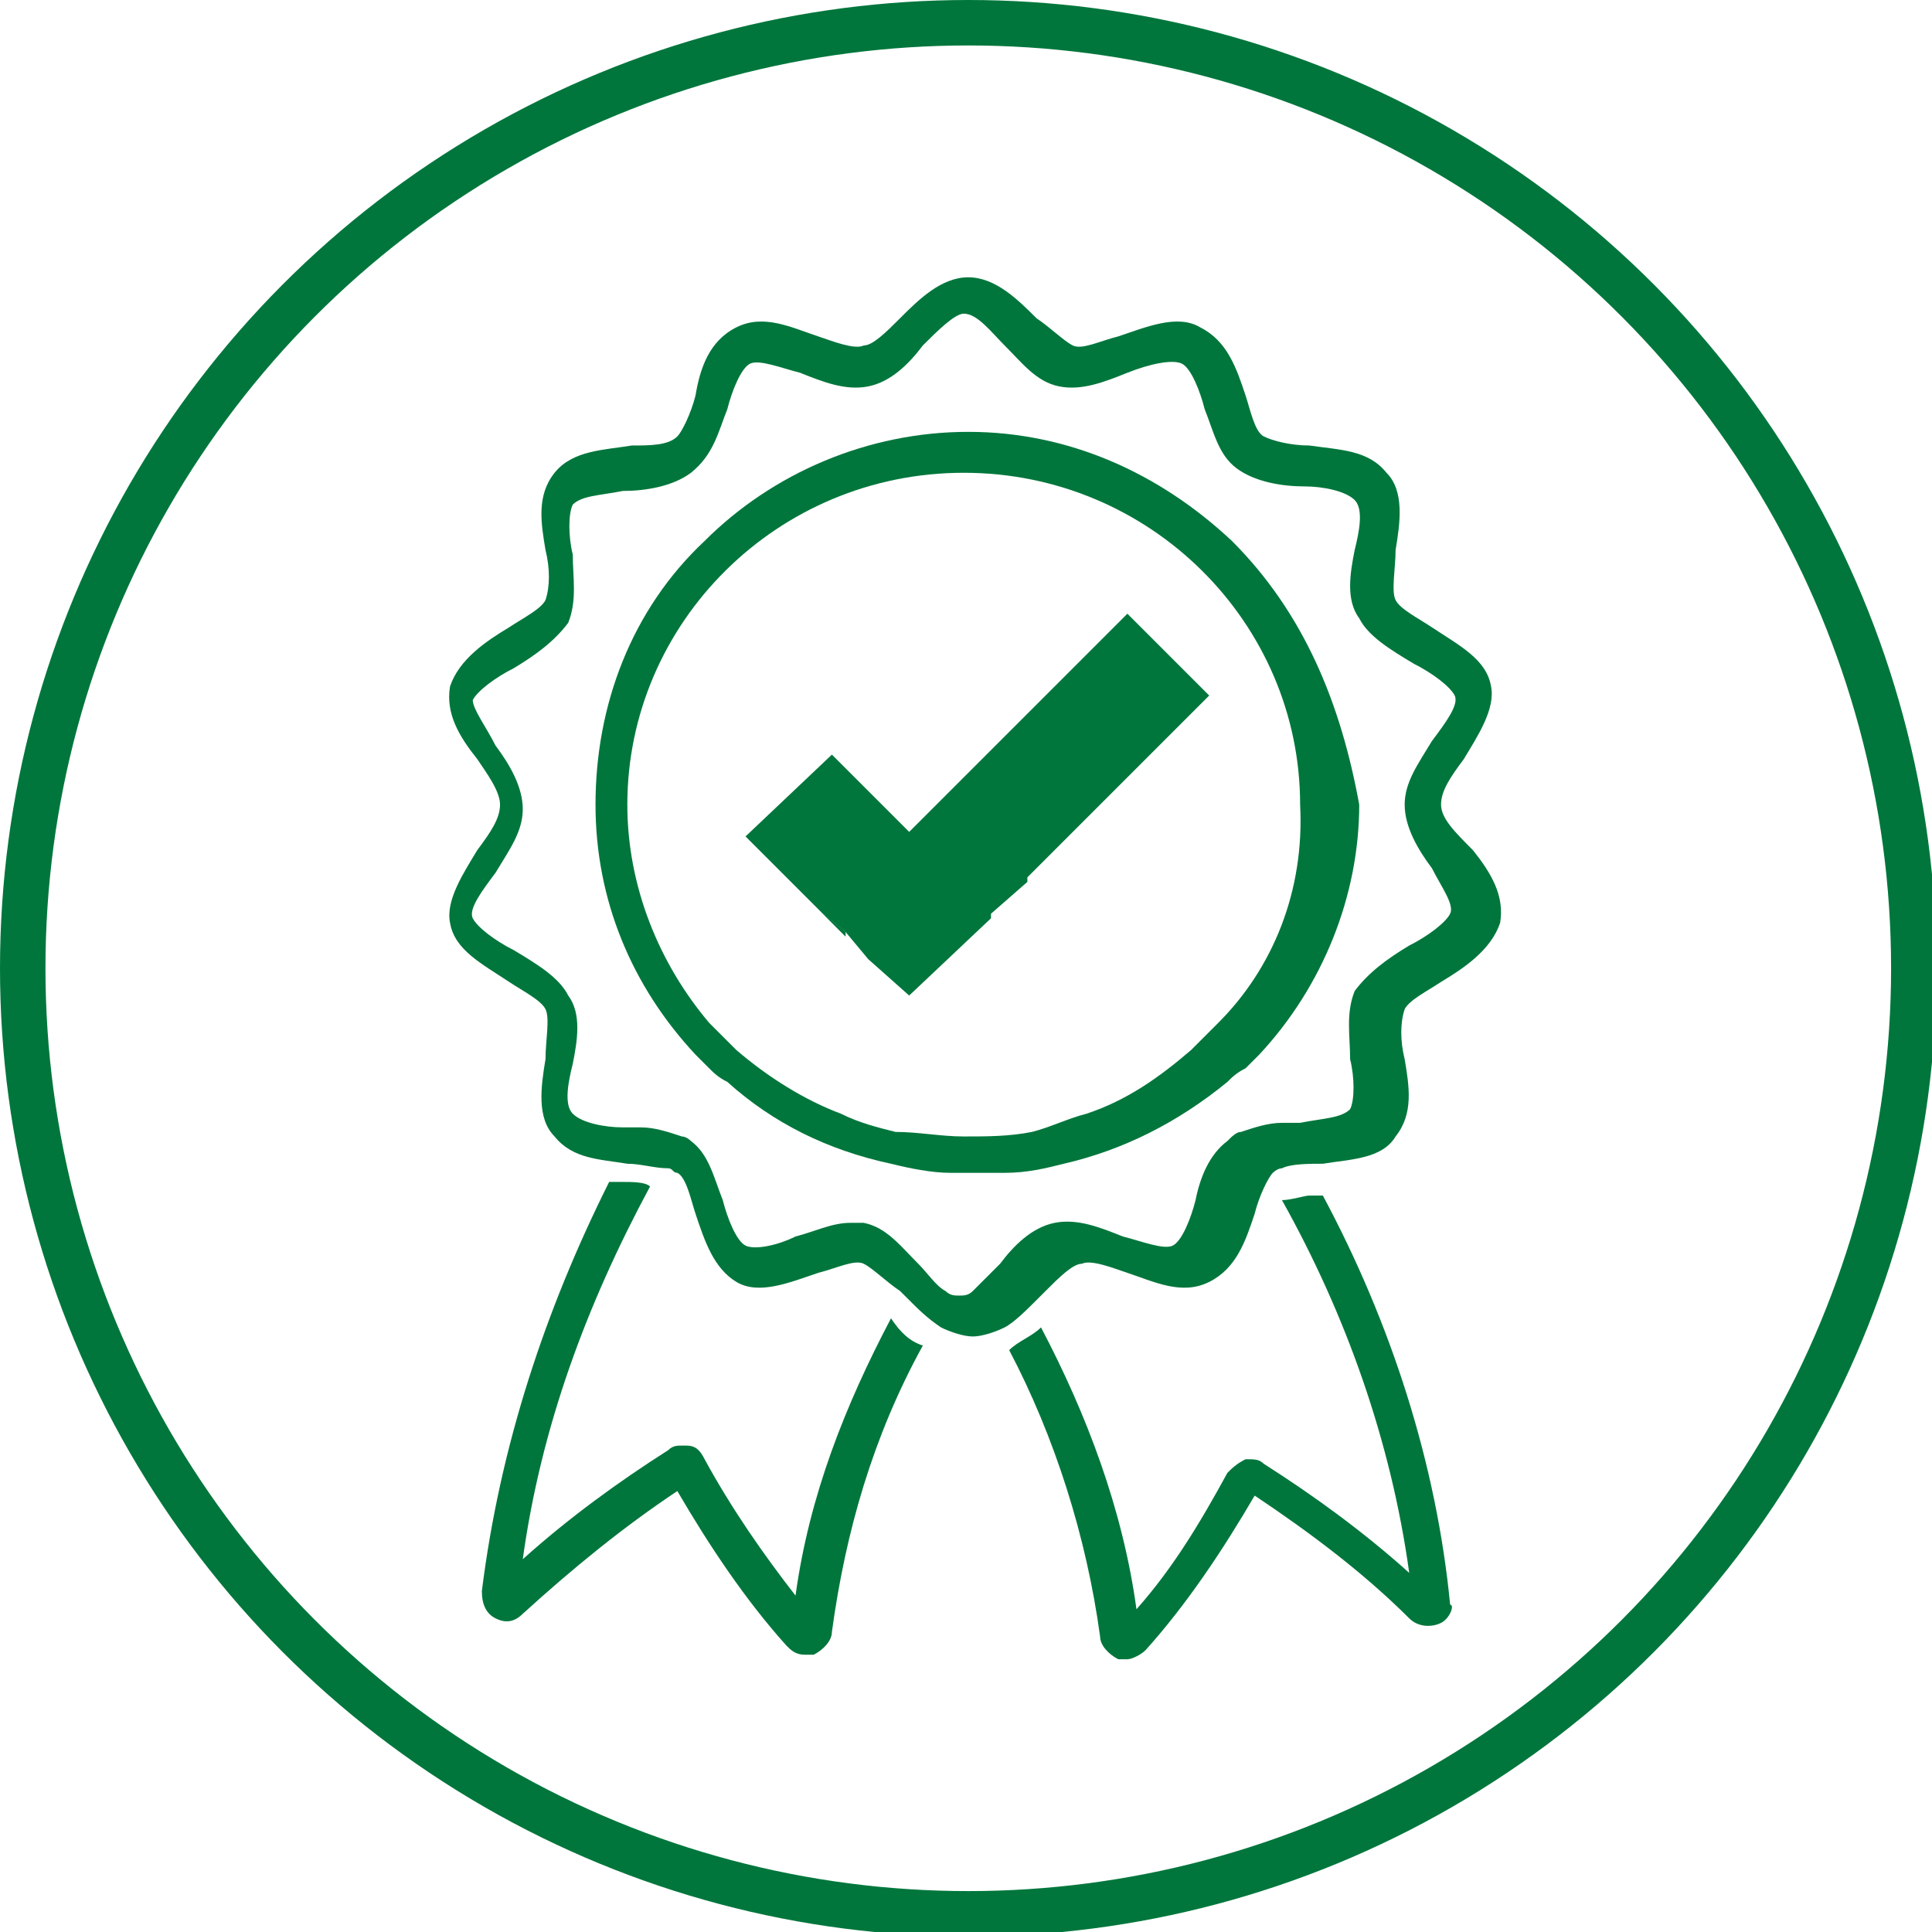 <?xml version="1.0" encoding="utf-8"?>
<!-- Generator: Adobe Illustrator 26.3.1, SVG Export Plug-In . SVG Version: 6.00 Build 0)  -->
<svg version="1.1" id="Ebene_1" xmlns="http://www.w3.org/2000/svg" xmlns:xlink="http://www.w3.org/1999/xlink" x="0px" y="0px"
	 viewBox="0 0 42.5 42.5" style="enable-background:new 0 0 42.5 42.5;" xml:space="preserve">
<style type="text/css">
	.st0{clip-path:url(#SVGID_00000093151918720145609070000013224605471713609398_);fill:none;stroke:#00763C;}
	.st1{fill:#00763C;}
	.st2{clip-path:url(#SVGID_00000157992146573088411020000002810433191746131584_);fill:#00763C;}
	.st3{clip-path:url(#SVGID_00000145780635127805191880000003822388127852044161_);fill:#00763C;}
	.st4{clip-path:url(#SVGID_00000178901879318096975100000002589962923510060433_);fill:#00763C;}
</style>
<g>
	<defs>
		<rect id="SVGID_1_" width="42.5" height="42.5"/>
	</defs>
	<clipPath id="SVGID_00000142867635628782054110000011883332140456311743_">
		<use xlink:href="#SVGID_1_"  style="overflow:visible;"/>
	</clipPath>
	
		<circle style="clip-path:url(#SVGID_00000142867635628782054110000011883332140456311743_);fill:none;stroke:#00763C;" cx="21.3" cy="21.3" r="20.8"/>
</g>
<path class="st1" d="M18.6,20.5l0.6,0.6v0L18.6,20.5z M18.1,20.1l0.4,0.4L18.1,20.1z"/>
<g>
	<defs>
		<rect id="SVGID_00000178184594350325080900000014808207353088979867_" width="42.5" height="42.5"/>
	</defs>
	<clipPath id="SVGID_00000119838726070732844650000012343833377042585020_">
		<use xlink:href="#SVGID_00000178184594350325080900000014808207353088979867_"  style="overflow:visible;"/>
	</clipPath>
	<path style="clip-path:url(#SVGID_00000119838726070732844650000012343833377042585020_);fill:#00763C;" d="M31.7,35.7
		c-0.2,0.1-0.5,0.1-0.7-0.1c-1-1-2.2-1.9-3.4-2.7c-0.7,1.2-1.5,2.4-2.4,3.4c-0.1,0.1-0.3,0.2-0.4,0.2c-0.1,0-0.1,0-0.2,0
		c-0.2-0.1-0.4-0.3-0.4-0.5c-0.3-2.2-1-4.4-2-6.3c0.2-0.2,0.5-0.3,0.7-0.5c1,1.9,1.8,4,2.1,6.2c0.8-0.9,1.4-1.9,2-3
		c0.1-0.1,0.2-0.2,0.4-0.3c0.2,0,0.3,0,0.4,0.1c1.1,0.7,2.2,1.5,3.2,2.4c-0.4-2.9-1.4-5.7-2.8-8.2c0.2,0,0.5-0.1,0.6-0.1
		c0.1,0,0.2,0,0.3,0c1.5,2.8,2.5,5.9,2.8,9C32,35.3,31.9,35.6,31.7,35.7"/>
</g>
<polygon class="st1" points="18.6,20.6 18.6,20.5 18.1,20.1 "/>
<g>
	<defs>
		<rect id="SVGID_00000101090393415356770800000013286989153942586511_" width="42.5" height="42.5"/>
	</defs>
	<clipPath id="SVGID_00000006703761827746835410000008459566434185872532_">
		<use xlink:href="#SVGID_00000101090393415356770800000013286989153942586511_"  style="overflow:visible;"/>
	</clipPath>
	<path style="clip-path:url(#SVGID_00000006703761827746835410000008459566434185872532_);fill:#00763C;" d="M20.3,29.6
		c-1.1,2-1.7,4.1-2,6.3c0,0.2-0.2,0.4-0.4,0.5c-0.1,0-0.1,0-0.2,0c-0.2,0-0.3-0.1-0.4-0.2c-0.9-1-1.7-2.2-2.4-3.4
		c-1.2,0.8-2.3,1.7-3.4,2.7c-0.2,0.2-0.4,0.2-0.6,0.1c-0.2-0.1-0.3-0.3-0.3-0.6c0.4-3.2,1.4-6.2,2.8-9c0.1,0,0.2,0,0.3,0
		c0.2,0,0.5,0,0.6,0.1c-1.4,2.6-2.4,5.3-2.8,8.2c1-0.9,2.1-1.7,3.2-2.4c0.1-0.1,0.2-0.1,0.3-0.1c0,0,0.1,0,0.1,0
		c0.2,0,0.3,0.1,0.4,0.3c0.6,1.1,1.3,2.1,2,3c0.3-2.2,1.1-4.2,2.1-6.1C19.8,29.3,20,29.5,20.3,29.6"/>
</g>
<polygon class="st1" points="26.6,15.3 22.6,19.3 22.6,19.4 21.8,20.1 21.8,20.2 20,21.9 19.1,21.1 18.6,20.5 18.1,20.1 18.1,20.1 
	18,20 16.4,18.4 18.3,16.6 20,18.3 24.8,13.5 "/>
<path class="st1" d="M18.6,20.5l0.6,0.6L18.6,20.5z M18.6,20.5l0.6,0.6L18.6,20.5z M18.6,20.5l0.6,0.6L18.6,20.5z M18.1,20.1
	l0.4,0.4L18.1,20.1z M18.6,20.5l0.6,0.6L18.6,20.5z M18.1,20.1l0.4,0.4L18.1,20.1z M18.6,20.5l0.6,0.6L18.6,20.5z M18.1,20.1
	l0.4,0.4L18.1,20.1z M18.6,20.5l0.6,0.6L18.6,20.5z M18.1,20.1l0.4,0.4L18.1,20.1z M18.6,20.5l0.6,0.6L18.6,20.5z M18.1,20.1
	l0.4,0.4L18.1,20.1z M18.6,20.5l0.6,0.6L18.6,20.5z M18.1,20.1l0.4,0.4L18.1,20.1z M18.6,20.5l0.6,0.6L18.6,20.5z M18.1,20.1
	l0.4,0.4L18.1,20.1z M18.6,20.5l0.6,0.6L18.6,20.5z M18.1,20.1l0.4,0.4L18.1,20.1z M18.6,20.5l0.6,0.6L18.6,20.5z M18.1,20.1
	l0.4,0.4L18.1,20.1z M18.6,20.5l0.6,0.6L18.6,20.5z M18.1,20.1l0.4,0.4L18.1,20.1z M18.6,20.5l0.6,0.6L18.6,20.5z M18.1,20.1
	l0.4,0.4L18.1,20.1z M18.6,20.5l0.6,0.6L18.6,20.5z M18.1,20.1l0.4,0.4L18.1,20.1z M18.6,20.5l0.6,0.6L18.6,20.5z M18.1,20.1
	l0.4,0.4L18.1,20.1z M18.6,20.5l0.6,0.6L18.6,20.5z M18.1,20.1l0.4,0.4L18.1,20.1z M18.6,20.5l0.6,0.6L18.6,20.5z M18.1,20.1
	l0.4,0.4L18.1,20.1z M18.6,20.5l0.6,0.6L18.6,20.5z M18.1,20.1l0.4,0.4L18.1,20.1z M18.6,20.5l0.6,0.6L18.6,20.5z M18.1,20.1
	l0.4,0.4L18.1,20.1z M18.6,20.5l0.6,0.6L18.6,20.5z M18.1,20.1l0.4,0.4L18.1,20.1z M18.6,20.5l0.6,0.6L18.6,20.5z M18.1,20.1
	l0.4,0.4L18.1,20.1z M18.6,20.5l0.6,0.6L18.6,20.5z M18.1,20.1l0.4,0.4L18.1,20.1z M18.6,20.5l0.6,0.6L18.6,20.5z M18.1,20.1
	l0.4,0.4L18.1,20.1z M18.6,20.5l0.6,0.6L18.6,20.5z M18.1,20.1l0.4,0.4L18.1,20.1z M18.6,20.5l0.6,0.6L18.6,20.5z M18.1,20.1
	l0.4,0.4L18.1,20.1z M18.6,20.5l0.6,0.6L18.6,20.5z M18.1,20.1l0.4,0.4L18.1,20.1z M18.6,20.5l0.6,0.6L18.6,20.5z M18.1,20.1
	l0.4,0.4L18.1,20.1z M18.6,20.5l0.6,0.6L18.6,20.5z M18.1,20.1l0.4,0.4L18.1,20.1z M18.6,20.5l0.6,0.6L18.6,20.5z M18.1,20.1
	l0.4,0.4L18.1,20.1z M18.6,20.5l0.6,0.6L18.6,20.5z M18.1,20.1l0.4,0.4L18.1,20.1z M18.6,20.5l0.6,0.6L18.6,20.5z M18.1,20.1
	l0.4,0.4L18.1,20.1z M18.6,20.5l0.6,0.6L18.6,20.5z M18.1,20.1l0.4,0.4L18.1,20.1z M18.6,20.5l0.6,0.6L18.6,20.5z M18.1,20.1
	l0.4,0.4L18.1,20.1z M18.6,20.5l0.6,0.6L18.6,20.5z M18.1,20.1l0.4,0.4L18.1,20.1z M18.6,20.5l0.6,0.6L18.6,20.5z M18.1,20.1
	l0.4,0.4L18.1,20.1z M18.6,20.5l0.6,0.6L18.6,20.5z M18.1,20.1l0.4,0.4L18.1,20.1z M18.6,20.5l0.6,0.6L18.6,20.5z M18.1,20.1
	l0.4,0.4L18.1,20.1z M18.6,20.5l0.6,0.6L18.6,20.5z M18.1,20.1l0.4,0.4L18.1,20.1z M18.6,20.5l0.6,0.6L18.6,20.5z M18.1,20.1
	l0.4,0.4L18.1,20.1z M18.6,20.5l0.6,0.6L18.6,20.5z M18.1,20.1l0.4,0.4L18.1,20.1z M18.6,20.5l0.6,0.6L18.6,20.5z M18.1,20.1
	l0.4,0.4L18.1,20.1z M18.6,20.5l0.6,0.6L18.6,20.5z M18.1,20.1l0.4,0.4L18.1,20.1z M18.6,20.5l0.6,0.6L18.6,20.5z M18.1,20.1
	l0.4,0.4L18.1,20.1z M18.6,20.5l0.6,0.6L18.6,20.5z M18.1,20.1l0.4,0.4L18.1,20.1z M18.6,20.5l0.6,0.6L18.6,20.5z M18.1,20.1
	l0.4,0.4L18.1,20.1z M18.6,20.5l0.6,0.6L18.6,20.5z M18.1,20.1l0.4,0.4L18.1,20.1z M18.6,20.5l0.6,0.6L18.6,20.5z M18.1,20.1
	l0.4,0.4L18.1,20.1z M18.6,20.5l0.6,0.6L18.6,20.5z M18.1,20.1l0.4,0.4L18.1,20.1z M18.6,20.5l0.6,0.6L18.6,20.5z M18.1,20.1
	l0.4,0.4L18.1,20.1z M18.6,20.5l0.6,0.6L18.6,20.5z M18.1,20.1l0.4,0.4L18.1,20.1z M18.6,20.5l0.6,0.6L18.6,20.5z M18.1,20.1
	l0.4,0.4L18.1,20.1z M18.6,20.5l0.6,0.6L18.6,20.5z M18.1,20.1l0.4,0.4L18.1,20.1z M18.6,20.5l0.6,0.6L18.6,20.5z M18.1,20.1
	l0.4,0.4L18.1,20.1z M18.6,20.5l0.6,0.6L18.6,20.5z M18.1,20.1l0.4,0.4L18.1,20.1z M18.6,20.5l0.6,0.6L18.6,20.5z M18.1,20.1
	l0.4,0.4L18.1,20.1z M18.6,20.5l0.6,0.6L18.6,20.5z M18.1,20.1l0.4,0.4L18.1,20.1z M18.6,20.5l0.6,0.6L18.6,20.5z M18.1,20.1
	l0.4,0.4L18.1,20.1z M18.6,20.5l0.6,0.6L18.6,20.5z M18.1,20.1l0.4,0.4L18.1,20.1z M18.6,20.5l0.6,0.6L18.6,20.5z M18.1,20.1
	l0.4,0.4L18.1,20.1z M18.6,20.5l0.6,0.6L18.6,20.5z M18.1,20.1l0.4,0.4L18.1,20.1z M18.6,20.5l0.6,0.6L18.6,20.5z M18.1,20.1
	l0.4,0.4L18.1,20.1z M18.6,20.5l0.6,0.6L18.6,20.5z M18.1,20.1l0.4,0.4L18.1,20.1z M18.6,20.5l0.6,0.6L18.6,20.5z M18.1,20.1
	l0.4,0.4L18.1,20.1z M18.6,20.5l0.6,0.6L18.6,20.5z M18.1,20.1l0.4,0.4L18.1,20.1z M18.6,20.5l0.6,0.6L18.6,20.5z M18.1,20.1
	l0.4,0.4L18.1,20.1z M18.6,20.5l0.6,0.6L18.6,20.5z M18.1,20.1l0.4,0.4L18.1,20.1z M18.6,20.5l0.6,0.6L18.6,20.5z M18.1,20.1
	l0.4,0.4L18.1,20.1z M18.6,20.5l0.6,0.6L18.6,20.5z M18.1,20.1l0.4,0.4L18.1,20.1z M18.6,20.5l0.6,0.6L18.6,20.5z M18.1,20.1
	l0.4,0.4L18.1,20.1z M18.6,20.5l0.6,0.6L18.6,20.5z M18.1,20.1l0.4,0.4L18.1,20.1z M18.6,20.5l0.6,0.6L18.6,20.5z M18.1,20.1
	l0.4,0.4L18.1,20.1z M18.6,20.5l0.6,0.6L18.6,20.5z M18.1,20.1l0.4,0.4L18.1,20.1z M18.6,20.5l0.6,0.6L18.6,20.5z M18.1,20.1
	l0.4,0.4L18.1,20.1z M18.6,20.5l0.6,0.6L18.6,20.5z M18.1,20.1l0.4,0.4L18.1,20.1z M18.6,20.5l0.6,0.6L18.6,20.5z M18.1,20.1
	l0.4,0.4L18.1,20.1z M18.6,20.5l0.6,0.6L18.6,20.5z M18.1,20.1l0.4,0.4L18.1,20.1z M18.6,20.5l0.6,0.6L18.6,20.5z M18.1,20.1
	l0.4,0.4L18.1,20.1z M18.6,20.5l0.6,0.6L18.6,20.5z M18.1,20.1l0.4,0.4L18.1,20.1z M18.6,20.5l0.6,0.6L18.6,20.5z M18.1,20.1
	l0.4,0.4L18.1,20.1z M18.6,20.5l0.6,0.6L18.6,20.5z M18.1,20.1l0.4,0.4L18.1,20.1z M18.6,20.5l0.6,0.6L18.6,20.5z M18.1,20.1
	l0.4,0.4L18.1,20.1z M18.6,20.5l0.6,0.6L18.6,20.5z M18.1,20.1l0.4,0.4L18.1,20.1z M18.6,20.5l0.6,0.6L18.6,20.5z M18.1,20.1
	l0.4,0.4L18.1,20.1z M18.6,20.5l0.6,0.6L18.6,20.5z M18.1,20.1l0.4,0.4L18.1,20.1z M18.6,20.5l0.6,0.6L18.6,20.5z M18.1,20.1
	l0.4,0.4L18.1,20.1z M18.6,20.5l0.6,0.6L18.6,20.5z M18.1,20.1l0.4,0.4L18.1,20.1z M18.6,20.5l0.6,0.6L18.6,20.5z M18.1,20.1
	l0.4,0.4L18.1,20.1z M18.6,20.5l0.6,0.6L18.6,20.5z M18.1,20.1l0.4,0.4L18.1,20.1z M18.6,20.5l0.6,0.6L18.6,20.5z M18.1,20.1
	l0.4,0.4L18.1,20.1z M18.6,20.5l0.6,0.6L18.6,20.5z M18.1,20.1l0.4,0.4L18.1,20.1z M18.6,20.5l0.6,0.6L18.6,20.5z M18.1,20.1
	l0.4,0.4L18.1,20.1z M18.6,20.5l0.6,0.6L18.6,20.5z M18.1,20.1l0.4,0.4L18.1,20.1z M18.6,20.5l0.6,0.6L18.6,20.5z M18.1,20.1
	l0.4,0.4L18.1,20.1z M18.6,20.5l0.6,0.6L18.6,20.5z M18.1,20.1l0.4,0.4L18.1,20.1z M18.6,20.5l0.6,0.6L18.6,20.5z M18.1,20.1
	l0.4,0.4L18.1,20.1z M18.6,20.5l0.6,0.6L18.6,20.5z M18.1,20.1l0.4,0.4L18.1,20.1z M18.6,20.5l0.6,0.6L18.6,20.5z M18.1,20.1
	l0.4,0.4L18.1,20.1z M18.6,20.5l0.6,0.6L18.6,20.5z M18.1,20.1l0.4,0.4L18.1,20.1z M18.6,20.5l0.6,0.6L18.6,20.5z M18.1,20.1
	l0.4,0.4L18.1,20.1z M18.6,20.5l0.6,0.6L18.6,20.5z M18.1,20.1l0.4,0.4L18.1,20.1z M18.6,20.5l0.6,0.6L18.6,20.5z M18.1,20.1
	l0.4,0.4L18.1,20.1z M18.6,20.5l0.6,0.6L18.6,20.5z M18.1,20.1l0.4,0.4L18.1,20.1z M18.6,20.5l0.6,0.6L18.6,20.5z M18.1,20.1
	l0.4,0.4L18.1,20.1z M18.6,20.5l0.6,0.6L18.6,20.5z M18.1,20.1l0.4,0.4L18.1,20.1z M18.6,20.5l0.6,0.6L18.6,20.5z M18.1,20.1
	l0.4,0.4L18.1,20.1z M18.6,20.5l0.6,0.6L18.6,20.5z M18.1,20.1l0.4,0.4L18.1,20.1z M18.6,20.5l0.6,0.6L18.6,20.5z M18.1,20.1
	l0.4,0.4L18.1,20.1z M18.6,20.5l0.6,0.6L18.6,20.5z M18.1,20.1l0.4,0.4L18.1,20.1z M18.6,20.5l0.6,0.6L18.6,20.5z M18.1,20.1
	l0.4,0.4L18.1,20.1z M18.6,20.5l0.6,0.6L18.6,20.5z M18.1,20.1l0.4,0.4L18.1,20.1z M18.6,20.5l0.6,0.6L18.6,20.5z M18.1,20.1
	l0.4,0.4L18.1,20.1z M18.6,20.5l0.6,0.6L18.6,20.5z M18.1,20.1l0.4,0.4L18.1,20.1z M18.6,20.5l0.6,0.6L18.6,20.5z M18.1,20.1
	l0.4,0.4L18.1,20.1z M18.6,20.5l0.6,0.6L18.6,20.5z M18.1,20.1l0.4,0.4L18.1,20.1z M18.6,20.5l0.6,0.6L18.6,20.5z M18.1,20.1
	l0.4,0.4L18.1,20.1z M18.6,20.5l0.6,0.6L18.6,20.5z M18.1,20.1l0.4,0.4L18.1,20.1z M18.6,20.5l0.6,0.6L18.6,20.5z M18.1,20.1
	l0.4,0.4L18.1,20.1z M18.6,20.5l0.6,0.6L18.6,20.5z M18.1,20.1l0.4,0.4L18.1,20.1z M18.6,20.5l0.6,0.6L18.6,20.5z M18.1,20.1
	l0.4,0.4L18.1,20.1z M18.6,20.5l0.6,0.6L18.6,20.5z M18.1,20.1l0.4,0.4L18.1,20.1z M18.6,20.5l0.6,0.6L18.6,20.5z M18.1,20.1
	l0.4,0.4L18.1,20.1z M18.6,20.5l0.6,0.6L18.6,20.5z M18.1,20.1l0.4,0.4L18.1,20.1z M18.6,20.5l0.6,0.6L18.6,20.5z M18.1,20.1
	l0.4,0.4L18.1,20.1z M18.6,20.5l0.6,0.6L18.6,20.5z M18.1,20.1l0.4,0.4L18.1,20.1z M18.6,20.5l0.6,0.6L18.6,20.5z M18.1,20.1
	l0.4,0.4L18.1,20.1z M18.6,20.5l0.6,0.6L18.6,20.5z M18.1,20.1l0.4,0.4L18.1,20.1z M18.6,20.5l0.6,0.6L18.6,20.5z M18.1,20.1
	l0.4,0.4L18.1,20.1z M18.6,20.5l0.6,0.6L18.6,20.5z M18.1,20.1l0.4,0.4L18.1,20.1z M18.6,20.5l0.6,0.6L18.6,20.5z M18.1,20.1
	l0.4,0.4L18.1,20.1z M18.6,20.5l0.6,0.6L18.6,20.5z M18.1,20.1l0.4,0.4L18.1,20.1z M18.6,20.5l0.6,0.6L18.6,20.5z M18.1,20.1
	l0.4,0.4L18.1,20.1z M18.6,20.5l0.6,0.6L18.6,20.5z M18.1,20.1l0.4,0.4L18.1,20.1z M18.6,20.5l0.6,0.6L18.6,20.5z M18.1,20.1
	l0.4,0.4L18.1,20.1z M18.6,20.5l0.6,0.6L18.6,20.5z M18.1,20.1l0.4,0.4L18.1,20.1z M18.6,20.5l0.6,0.6L18.6,20.5z M18.1,20.1
	l0.4,0.4L18.1,20.1z M18.6,20.5l0.6,0.6L18.6,20.5z M18.1,20.1l0.4,0.4L18.1,20.1z M18.6,20.5l0.6,0.6L18.6,20.5z M18.1,20.1
	l0.4,0.4L18.1,20.1z M18.6,20.5l0.6,0.6L18.6,20.5z M18.1,20.1l0.4,0.4L18.1,20.1z M18.6,20.5l0.6,0.6L18.6,20.5z M18.1,20.1
	l0.4,0.4L18.1,20.1z M18.6,20.5l0.6,0.6L18.6,20.5z M18.1,20.1l0.4,0.4L18.1,20.1z M18.6,20.5l0.6,0.6L18.6,20.5z M18.1,20.1
	l0.4,0.4L18.1,20.1z M18.6,20.5l0.6,0.6L18.6,20.5z M18.1,20.1l0.4,0.4L18.1,20.1z M18.6,20.5l0.6,0.6L18.6,20.5z M18.1,20.1
	l0.4,0.4L18.1,20.1z M18.6,20.5l0.6,0.6L18.6,20.5z M18.1,20.1l0.4,0.4L18.1,20.1z M18.6,20.5l0.6,0.6L18.6,20.5z M18.1,20.1
	l0.4,0.4L18.1,20.1z M18.6,20.5l0.6,0.6L18.6,20.5z M18.1,20.1l0.4,0.4L18.1,20.1z M18.6,20.5l0.6,0.6L18.6,20.5z M18.1,20.1
	l0.4,0.4L18.1,20.1z M18.6,20.5l0.6,0.6L18.6,20.5z M18.1,20.1l0.4,0.4L18.1,20.1z M18.6,20.5l0.6,0.6L18.6,20.5z M18.1,20.1
	l0.4,0.4L18.1,20.1z M18.6,20.5l0.6,0.6L18.6,20.5z M18.1,20.1l0.4,0.4L18.1,20.1z M18.6,20.5l0.6,0.6L18.6,20.5z M18.1,20.1
	l0.4,0.4L18.1,20.1z M18.6,20.5l0.6,0.6L18.6,20.5z M18.1,20.1l0.4,0.4L18.1,20.1z M18.6,20.5l0.6,0.6L18.6,20.5z M18.1,20.1
	l0.4,0.4L18.1,20.1z M18.6,20.5l0.6,0.6L18.6,20.5z M18.1,20.1l0.4,0.4L18.1,20.1z M18.6,20.5l0.6,0.6L18.6,20.5z M18.1,20.1
	l0.4,0.4L18.1,20.1z M18.6,20.5l0.6,0.6L18.6,20.5z M18.1,20.1l0.4,0.4L18.1,20.1z M18.6,20.5l0.6,0.6L18.6,20.5z M18.1,20.1
	l0.4,0.4L18.1,20.1z M18.6,20.5l0.6,0.6L18.6,20.5z M18.1,20.1l0.4,0.4L18.1,20.1z M18.6,20.5l0.6,0.6L18.6,20.5z M18.1,20.1
	l0.4,0.4L18.1,20.1z M18.6,20.5l0.6,0.6L18.6,20.5z M18.1,20.1l0.4,0.4L18.1,20.1z M18.6,20.5l0.6,0.6L18.6,20.5z M18.1,20.1
	l0.4,0.4L18.1,20.1z M18.6,20.5l0.6,0.6L18.6,20.5z M18.1,20.1l0.4,0.4L18.1,20.1z M18.6,20.5l0.6,0.6L18.6,20.5z M18.1,20.1
	l0.4,0.4L18.1,20.1z M18.6,20.5l0.6,0.6L18.6,20.5z M18.1,20.1l0.4,0.4L18.1,20.1z M18.6,20.5l0.6,0.6L18.6,20.5z M18.1,20.1
	l0.4,0.4L18.1,20.1z M18.6,20.5l0.6,0.6L18.6,20.5z M18.1,20.1l0.4,0.4L18.1,20.1z M18.6,20.5l0.6,0.6L18.6,20.5z M18.1,20.1
	l0.4,0.4L18.1,20.1z M18.6,20.5l0.6,0.6L18.6,20.5z M18.1,20.1l0.4,0.4L18.1,20.1z M18.6,20.5l0.6,0.6L18.6,20.5z M18.1,20.1
	l0.4,0.4L18.1,20.1z M18.6,20.5l0.6,0.6L18.6,20.5z M18.1,20.1l0.4,0.4L18.1,20.1z M18.6,20.5l0.6,0.6L18.6,20.5z M18.1,20.1
	l0.4,0.4L18.1,20.1z M18.6,20.5l0.6,0.6L18.6,20.5z M18.1,20.1l0.4,0.4L18.1,20.1z M18.6,20.5l0.6,0.6L18.6,20.5z M18.1,20.1
	l0.4,0.4L18.1,20.1z M18.6,20.5l0.6,0.6L18.6,20.5z M18.1,20.1l0.4,0.4L18.1,20.1z M18.6,20.5l0.6,0.6L18.6,20.5z M18.1,20.1
	l0.4,0.4L18.1,20.1z M18.6,20.5l0.6,0.6L18.6,20.5z M18.1,20.1l0.4,0.4L18.1,20.1z M18.6,20.5l0.6,0.6L18.6,20.5z M18.1,20.1
	l0.4,0.4L18.1,20.1z M18.6,20.5l0.6,0.6L18.6,20.5z M18.1,20.1l0.4,0.4L18.1,20.1z M18.6,20.5l0.6,0.6L18.6,20.5z M18.1,20.1
	l0.4,0.4L18.1,20.1z M18.6,20.5l0.6,0.6L18.6,20.5z M18.1,20.1l0.4,0.4L18.1,20.1z M18.6,20.5l0.6,0.6L18.6,20.5z M18.1,20.1
	l0.4,0.4L18.1,20.1z M18.6,20.5l0.6,0.6L18.6,20.5z M18.1,20.1l0.4,0.4L18.1,20.1z M18.6,20.5l0.6,0.6L18.6,20.5z M18.1,20.1
	l0.4,0.4L18.1,20.1z M18.6,20.5l0.6,0.6L18.6,20.5z M18.1,20.1l0.4,0.4L18.1,20.1z M18.6,20.5l0.6,0.6L18.6,20.5z M18.1,20.1
	l0.4,0.4L18.1,20.1z M18.6,20.5l0.6,0.6L18.6,20.5z M18.1,20.1l0.4,0.4L18.1,20.1z M18.6,20.5l0.6,0.6L18.6,20.5z M18.1,20.1
	l0.4,0.4L18.1,20.1z M18.6,20.5l0.6,0.6L18.6,20.5z M18.1,20.1l0.4,0.4L18.1,20.1z M18.6,20.5l0.6,0.6L18.6,20.5z M18.1,20.1
	l0.4,0.4L18.1,20.1z M18.6,20.5l0.6,0.6L18.6,20.5z M18.1,20.1l0.4,0.4L18.1,20.1z M18.6,20.5l0.6,0.6L18.6,20.5z M18.1,20.1
	l0.4,0.4L18.1,20.1z M18.6,20.5l0.6,0.6L18.6,20.5z M18.1,20.1l0.4,0.4L18.1,20.1z M18.6,20.5l0.6,0.6L18.6,20.5z M18.1,20.1
	l0.4,0.4L18.1,20.1z M18.6,20.5l0.6,0.6L18.6,20.5z M18.1,20.1l0.4,0.4L18.1,20.1z M18.6,20.5l0.6,0.6L18.6,20.5z M18.1,20.1
	l0.4,0.4L18.1,20.1z M18.6,20.5l0.6,0.6L18.6,20.5z M18.1,20.1l0.4,0.4L18.1,20.1z M18.6,20.5l0.6,0.6L18.6,20.5z M18.1,20.1
	l0.4,0.4L18.1,20.1z M18.6,20.5l0.6,0.6L18.6,20.5z M18.1,20.1l0.4,0.4L18.1,20.1z M18.6,20.5l0.6,0.6L18.6,20.5z M18.1,20.1
	l0.4,0.4L18.1,20.1z M18.6,20.5l0.6,0.6L18.6,20.5z M18.6,20.5l0.6,0.6L18.6,20.5z M18.6,20.5l0.6,0.6L18.6,20.5z"/>
<g>
	<defs>
		<rect id="SVGID_00000173865530686554517400000008661298252206624406_" width="42.5" height="42.5"/>
	</defs>
	<clipPath id="SVGID_00000037654160023696848740000001295657432015039676_">
		<use xlink:href="#SVGID_00000173865530686554517400000008661298252206624406_"  style="overflow:visible;"/>
	</clipPath>
	<path style="clip-path:url(#SVGID_00000037654160023696848740000001295657432015039676_);fill:#00763C;" d="M31.9,20.1
		c-0.1,0.2-0.5,0.5-0.9,0.7c-0.5,0.3-0.9,0.6-1.2,1c-0.2,0.5-0.1,1-0.1,1.5c0.1,0.4,0.1,0.9,0,1.1c-0.2,0.2-0.6,0.2-1.1,0.3
		c-0.1,0-0.2,0-0.4,0c-0.3,0-0.6,0.1-0.9,0.2c-0.1,0-0.2,0.1-0.3,0.2c-0.4,0.3-0.6,0.8-0.7,1.3c-0.1,0.4-0.3,0.9-0.5,1
		c-0.2,0.1-0.7-0.1-1.1-0.2c-0.5-0.2-1-0.4-1.5-0.3c-0.5,0.1-0.9,0.5-1.2,0.9c0,0,0,0,0,0c-0.2,0.2-0.4,0.4-0.6,0.6
		c-0.1,0.1-0.2,0.1-0.3,0.1s-0.2,0-0.3-0.1c-0.2-0.1-0.4-0.4-0.6-0.6c0,0,0,0,0,0c-0.4-0.4-0.7-0.8-1.2-0.9c-0.1,0-0.2,0-0.3,0
		c-0.4,0-0.8,0.2-1.2,0.3c-0.4,0.2-0.9,0.3-1.1,0.2c-0.2-0.1-0.4-0.6-0.5-1c-0.2-0.5-0.3-1-0.7-1.3C15.2,25.1,15.1,25,15,25
		c-0.3-0.1-0.6-0.2-0.9-0.2c-0.1,0-0.2,0-0.4,0c-0.4,0-0.9-0.1-1.1-0.3c-0.2-0.2-0.1-0.7,0-1.1c0.1-0.5,0.2-1.1-0.1-1.5
		c-0.2-0.4-0.7-0.7-1.2-1c-0.4-0.2-0.8-0.5-0.9-0.7c-0.1-0.2,0.2-0.6,0.5-1c0.3-0.5,0.6-0.9,0.6-1.4c0-0.5-0.3-1-0.6-1.4
		c-0.2-0.4-0.5-0.8-0.5-1c0.1-0.2,0.5-0.5,0.9-0.7c0.5-0.3,0.9-0.6,1.2-1c0.2-0.5,0.1-1,0.1-1.5c-0.1-0.4-0.1-0.9,0-1.1
		c0.2-0.2,0.6-0.2,1.1-0.3c0.5,0,1.1-0.1,1.5-0.4C15.7,10,15.8,9.5,16,9c0.1-0.4,0.3-0.9,0.5-1c0.2-0.1,0.7,0.1,1.1,0.2
		c0.5,0.2,1,0.4,1.5,0.3C19.6,8.4,20,8,20.3,7.6c0.3-0.3,0.7-0.7,0.9-0.7c0.3,0,0.6,0.4,0.9,0.7c0.4,0.4,0.7,0.8,1.2,0.9
		c0.5,0.1,1-0.1,1.5-0.3C25.3,8,25.8,7.9,26,8c0.2,0.1,0.4,0.6,0.5,1c0.2,0.5,0.3,1,0.7,1.3c0.4,0.3,1,0.4,1.5,0.4
		c0.4,0,0.9,0.1,1.1,0.3c0.2,0.2,0.1,0.7,0,1.1c-0.1,0.5-0.2,1.1,0.1,1.5c0.2,0.4,0.7,0.7,1.2,1c0.4,0.2,0.8,0.5,0.9,0.7
		c0.1,0.2-0.2,0.6-0.5,1c-0.3,0.5-0.6,0.9-0.6,1.4c0,0.5,0.3,1,0.6,1.4C31.7,19.5,32,19.9,31.9,20.1 M31.7,17.7c0-0.3,0.2-0.6,0.5-1
		c0.3-0.5,0.7-1.1,0.6-1.6c-0.1-0.6-0.7-0.9-1.3-1.3c-0.3-0.2-0.7-0.4-0.8-0.6c-0.1-0.2,0-0.7,0-1.1c0.1-0.6,0.2-1.3-0.2-1.7
		c-0.4-0.5-1-0.5-1.7-0.6c-0.4,0-0.8-0.1-1-0.2c-0.2-0.1-0.3-0.6-0.4-0.9c-0.2-0.6-0.4-1.2-1-1.5c-0.5-0.3-1.2,0-1.8,0.2
		c-0.4,0.1-0.8,0.3-1,0.2c-0.2-0.1-0.5-0.4-0.8-0.6c-0.4-0.4-0.9-0.9-1.5-0.9c-0.6,0-1.1,0.5-1.5,0.9c-0.3,0.3-0.6,0.6-0.8,0.6
		c-0.2,0.1-0.7-0.1-1-0.2c-0.6-0.2-1.2-0.5-1.8-0.2c-0.6,0.3-0.8,0.9-0.9,1.5c-0.1,0.4-0.3,0.8-0.4,0.9c-0.2,0.2-0.6,0.2-1,0.2
		c-0.6,0.1-1.3,0.1-1.7,0.6c-0.4,0.5-0.3,1.1-0.2,1.7c0.1,0.4,0.1,0.8,0,1.1c-0.1,0.2-0.5,0.4-0.8,0.6c-0.5,0.3-1.1,0.7-1.3,1.3
		c-0.1,0.6,0.2,1.1,0.6,1.6c0.2,0.3,0.5,0.7,0.5,1c0,0.3-0.2,0.6-0.5,1c-0.3,0.5-0.7,1.1-0.6,1.6c0.1,0.6,0.7,0.9,1.3,1.3
		c0.3,0.2,0.7,0.4,0.8,0.6c0.1,0.2,0,0.7,0,1.1c-0.1,0.6-0.2,1.3,0.2,1.7c0.4,0.5,1,0.5,1.6,0.6c0,0,0,0,0,0c0.3,0,0.6,0.1,0.9,0.1
		c0.1,0,0.1,0.1,0.2,0.1c0.2,0.1,0.3,0.6,0.4,0.9c0.2,0.6,0.4,1.2,0.9,1.5c0.5,0.3,1.2,0,1.8-0.2c0.4-0.1,0.8-0.3,1-0.2
		c0.2,0.1,0.5,0.4,0.8,0.6c0.1,0.1,0.1,0.1,0.2,0.2c0.2,0.2,0.4,0.4,0.7,0.6c0.2,0.1,0.5,0.2,0.7,0.2s0.5-0.1,0.7-0.2
		c0.2-0.1,0.5-0.4,0.7-0.6c0.1-0.1,0.1-0.1,0.2-0.2c0.3-0.3,0.6-0.6,0.8-0.6c0.2-0.1,0.7,0.1,1,0.2c0.6,0.2,1.2,0.5,1.8,0.2
		c0.6-0.3,0.8-0.9,1-1.5c0.1-0.4,0.3-0.8,0.4-0.9c0,0,0.1-0.1,0.2-0.1c0.2-0.1,0.6-0.1,0.9-0.1c0,0,0,0,0,0c0.6-0.1,1.3-0.1,1.6-0.6
		c0.4-0.5,0.3-1.1,0.2-1.7c-0.1-0.4-0.1-0.8,0-1.1c0.1-0.2,0.5-0.4,0.8-0.6c0.5-0.3,1.1-0.7,1.3-1.3c0.1-0.6-0.2-1.1-0.6-1.6
		C32,18.3,31.7,18,31.7,17.7"/>
	<path style="clip-path:url(#SVGID_00000037654160023696848740000001295657432015039676_);fill:#00763C;" d="M26.8,22.5
		c-0.2,0.2-0.4,0.4-0.6,0.6c-0.7,0.6-1.4,1.1-2.3,1.4c-0.4,0.1-0.8,0.3-1.2,0.4c-0.5,0.1-1,0.1-1.5,0.1s-1-0.1-1.5-0.1
		c-0.4-0.1-0.8-0.2-1.2-0.4c-0.8-0.3-1.6-0.8-2.3-1.4c-0.2-0.2-0.4-0.4-0.6-0.6c-1.1-1.3-1.8-3-1.8-4.8c0-4,3.3-7.3,7.4-7.3
		s7.4,3.3,7.4,7.3C28.7,19.6,28,21.3,26.8,22.5 M27.1,11.9c-1.6-1.5-3.6-2.4-5.8-2.4s-4.3,0.9-5.8,2.4c-1.6,1.5-2.4,3.6-2.4,5.8
		c0,2.1,0.8,4,2.2,5.5c0.1,0.1,0.2,0.2,0.3,0.3c0.1,0.1,0.2,0.2,0.4,0.3c1,0.9,2.2,1.5,3.6,1.8c0.4,0.1,0.9,0.2,1.3,0.2
		c0.2,0,0.4,0,0.6,0c0.2,0,0.4,0,0.6,0c0.5,0,0.9-0.1,1.3-0.2c1.3-0.3,2.5-0.9,3.6-1.8c0.1-0.1,0.2-0.2,0.4-0.3
		c0.1-0.1,0.2-0.2,0.3-0.3c1.4-1.5,2.2-3.5,2.2-5.5C29.5,15.5,28.7,13.5,27.1,11.9"/>
</g>
<polygon class="st1" points="18.6,20.6 18.6,20.5 18.1,20.1 "/>
<polygon class="st1" points="19.1,21.1 19.1,21.1 18.6,20.6 "/>
</svg>
